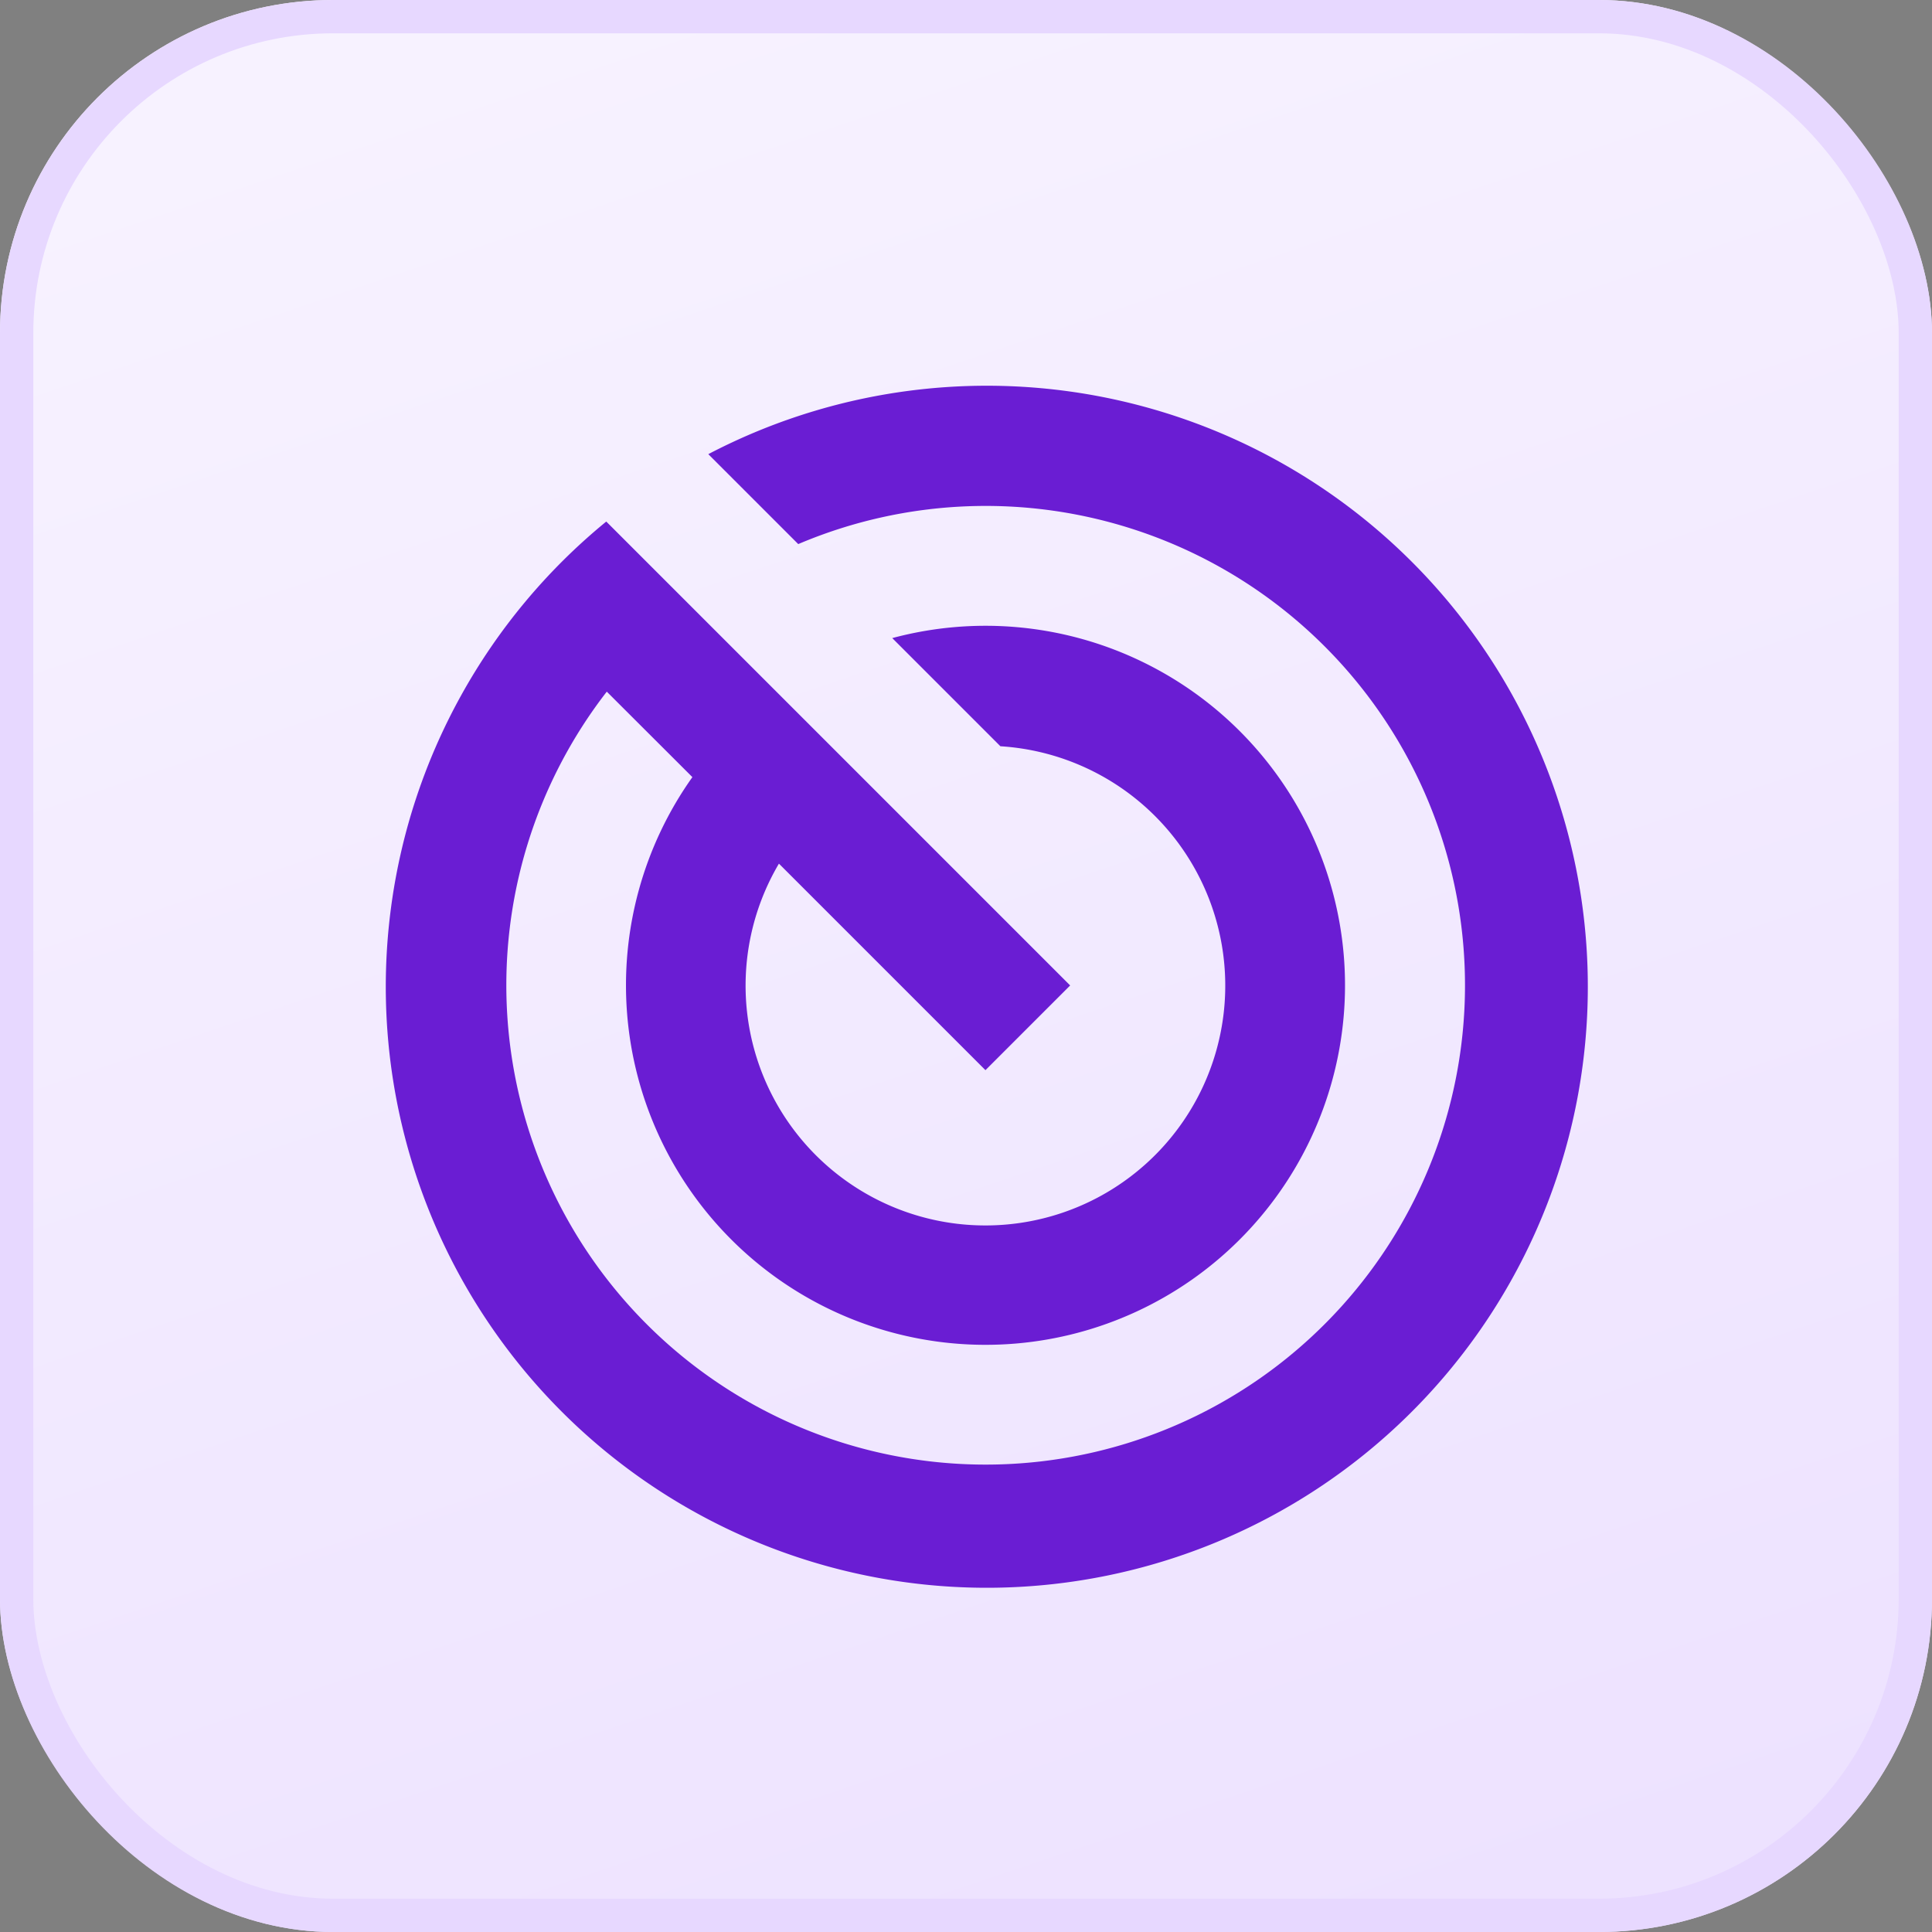 <svg xmlns="http://www.w3.org/2000/svg" xmlns:xlink="http://www.w3.org/1999/xlink" width="58" height="58" viewBox="0 0 58 58">
  <rect x="0" y="0" width="58" height="58" fill="#808080" stroke="none"/>
  <defs>
    <linearGradient id="linear-gradient" x1="0.419" y1="-0.033" x2="0.979" y2="1.63" gradientUnits="objectBoundingBox">
      <stop offset="0" stop-color="#f7f2ff"/>
      <stop offset="1" stop-color="#e7d8ff"/>
    </linearGradient>
    <clipPath id="clip-path">
      <rect id="Rectangle_157520" data-name="Rectangle 157520" width="43" height="43" transform="translate(24 104)" fill="#6a1dd3"/>
    </clipPath>
  </defs>
  <g id="Group_170274" data-name="Group 170274" transform="translate(-1057 -2482)">
    <g id="Rectangle_149851" data-name="Rectangle 149851" transform="translate(1057 2482)" stroke="#e7d8ff" stroke-width="1" fill="url(#linear-gradient)">
      <rect width="58" height="58" rx="10" stroke="none"/>
      <rect x="0.5" y="0.5" width="57" height="57" rx="9.5" fill="none"/>
    </g>
    <g id="Group_177850" data-name="Group 177850" transform="translate(1041 2386)" clip-path="url(#clip-path)">
      <path id="Path_111036" data-name="Path 111036" d="M32.436,109.893,46.363,123.82l-2.543,2.543-6.2-6.2a7.2,7.2,0,1,0,6.649-3.524l-3.247-3.247a10.793,10.793,0,1,1-6,4.174L32.452,115A14.39,14.39,0,1,0,38.2,110.57l-2.7-2.7a18.043,18.043,0,1,1-3.063,2.023Z" transform="translate(1.764 1.764)" fill="#6a1dd3"/>
    </g>
  </g>
</svg>
